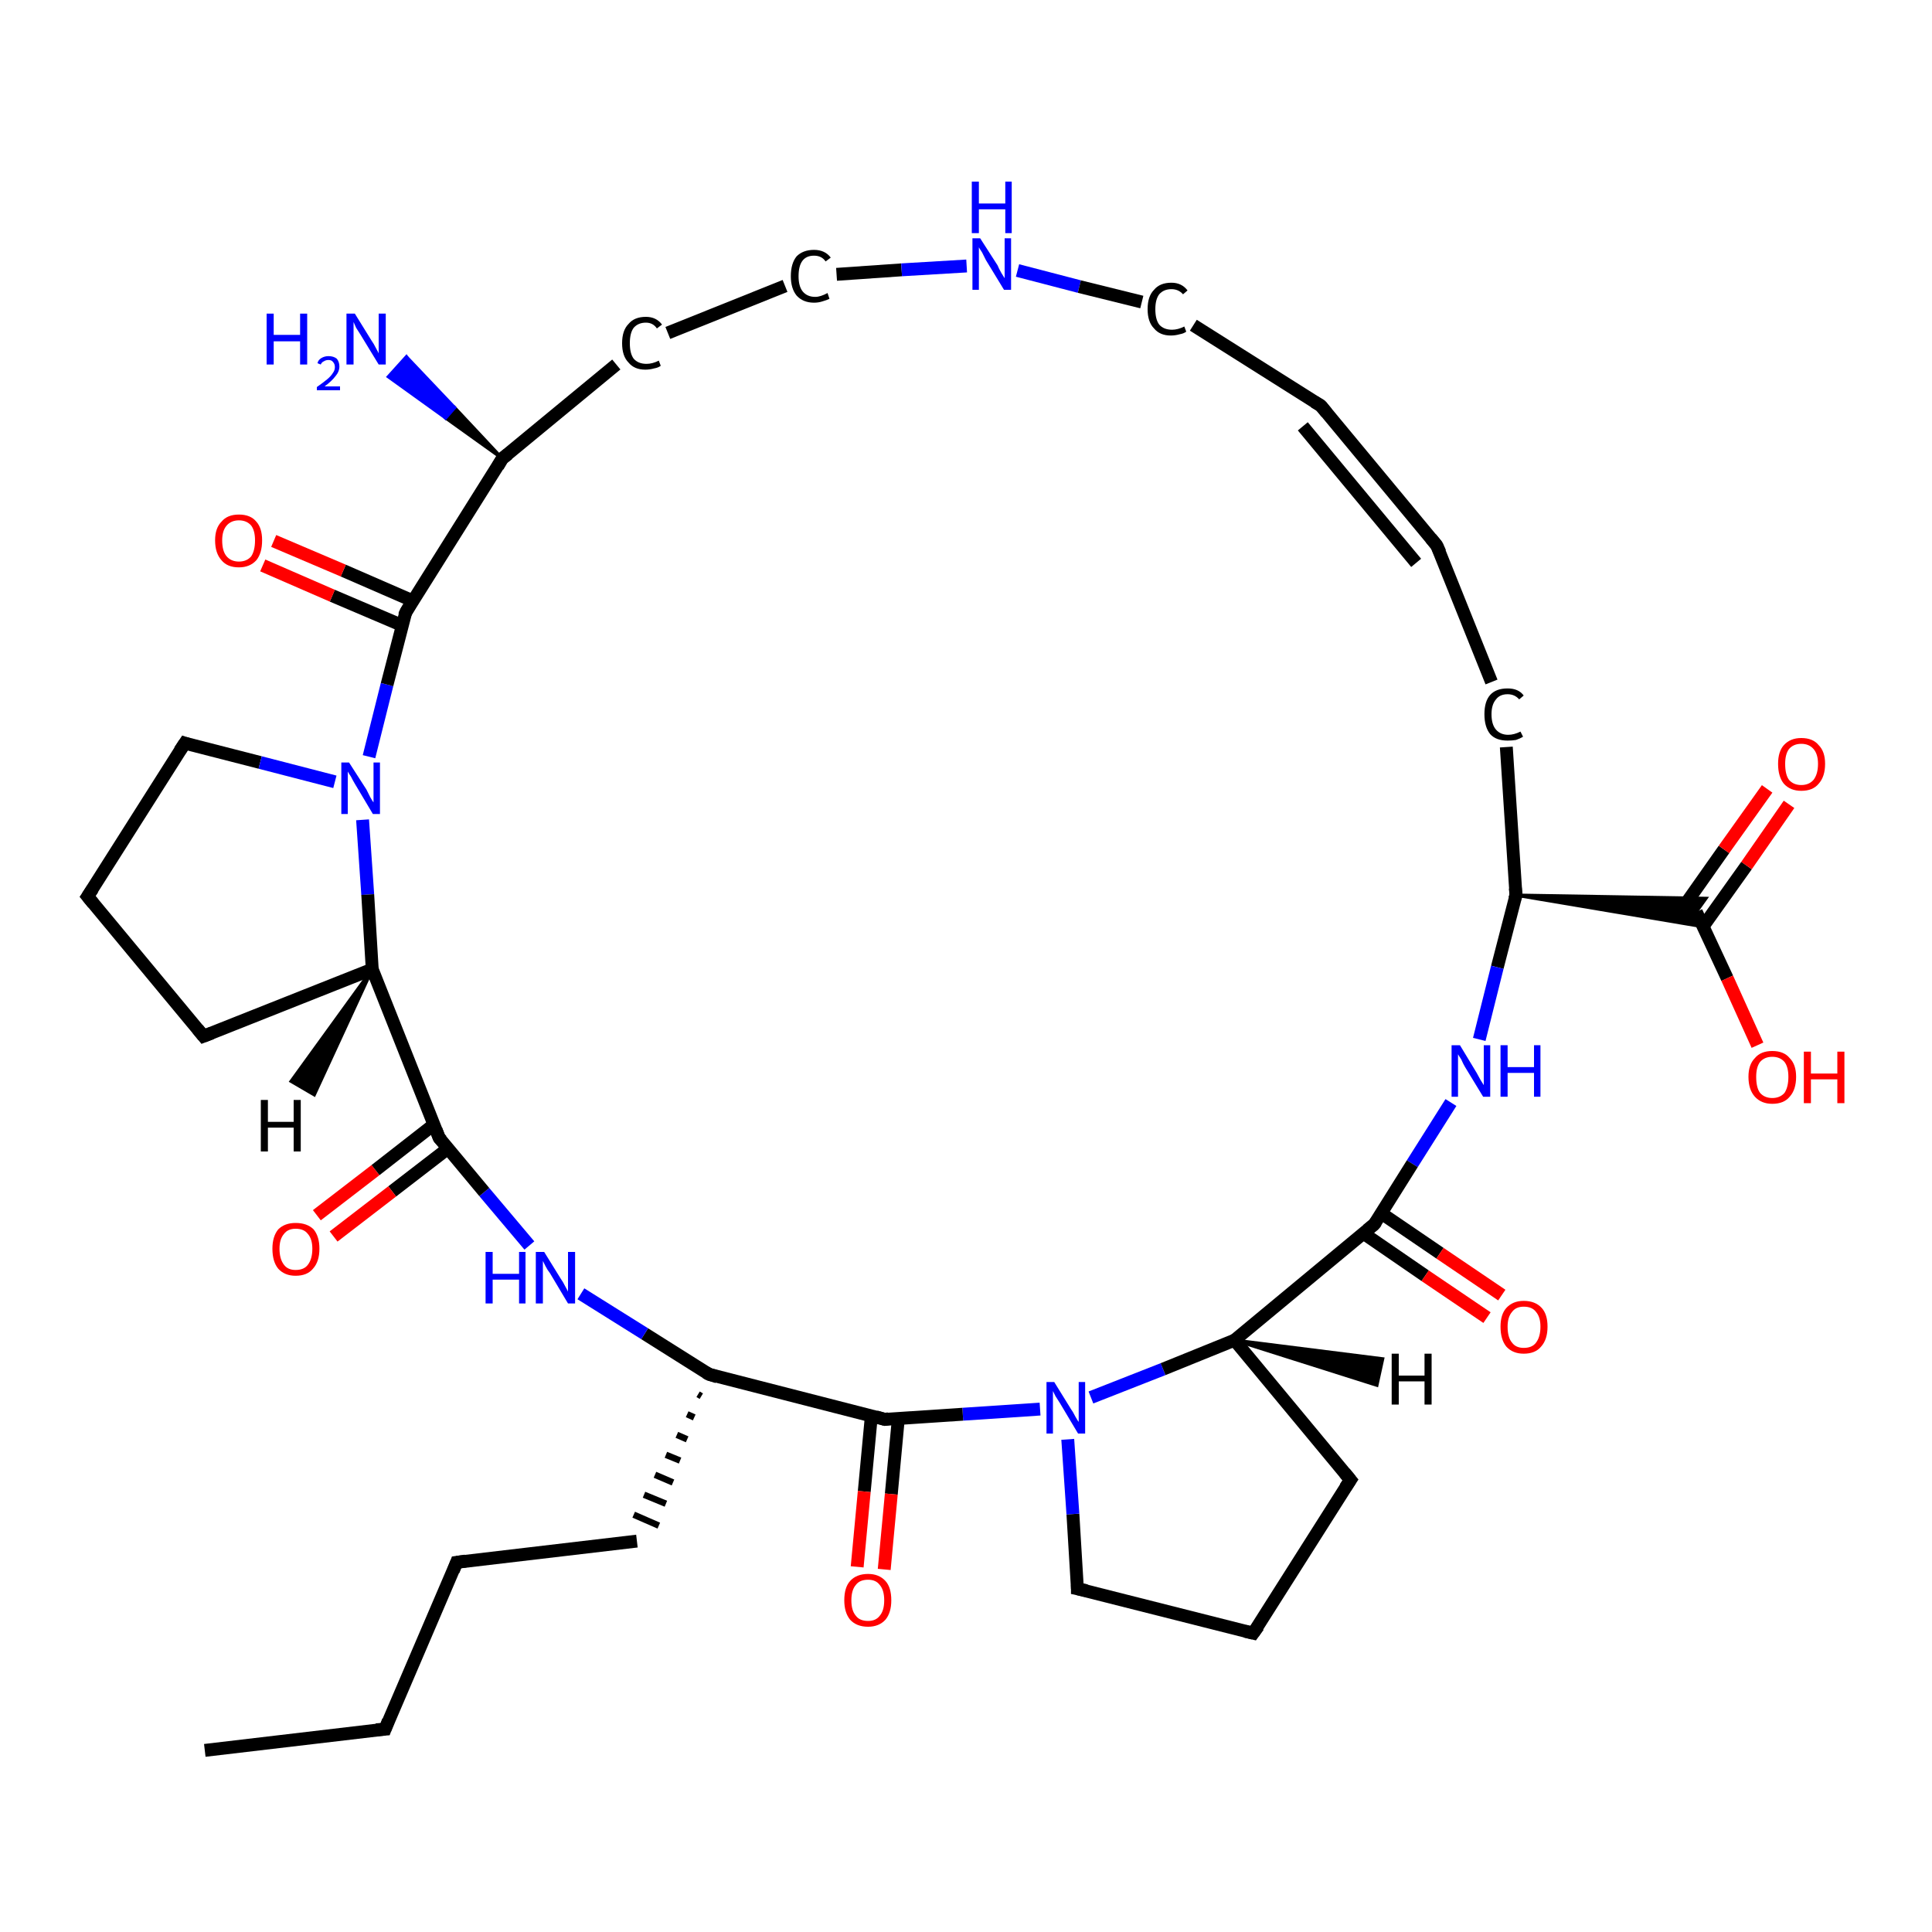 <?xml version='1.0' encoding='iso-8859-1'?>
<svg version='1.1' baseProfile='full'
              xmlns='http://www.w3.org/2000/svg'
                      xmlns:rdkit='http://www.rdkit.org/xml'
                      xmlns:xlink='http://www.w3.org/1999/xlink'
                  xml:space='preserve'
width='300px' height='300px' viewBox='0 0 300 300'>
<!-- END OF HEADER -->
<rect style='opacity:1.0;fill:#FFFFFF;stroke:none' width='300.0' height='300.0' x='0.0' y='0.0'> </rect>
<path class='bond-0 atom-0 atom-1' d='M 31.8,271.8 L 59.8,268.5' style='fill:none;fill-rule:evenodd;stroke:#000000;stroke-width:2.0px;stroke-linecap:butt;stroke-linejoin:miter;stroke-opacity:1' />
<path class='bond-1 atom-1 atom-2' d='M 59.8,268.5 L 70.9,242.6' style='fill:none;fill-rule:evenodd;stroke:#000000;stroke-width:2.0px;stroke-linecap:butt;stroke-linejoin:miter;stroke-opacity:1' />
<path class='bond-2 atom-2 atom-3' d='M 70.9,242.6 L 98.9,239.3' style='fill:none;fill-rule:evenodd;stroke:#000000;stroke-width:2.0px;stroke-linecap:butt;stroke-linejoin:miter;stroke-opacity:1' />
<path class='bond-3 atom-4 atom-3' d='M 108.4,216.5 L 108.9,216.8' style='fill:none;fill-rule:evenodd;stroke:#000000;stroke-width:1.0px;stroke-linecap:butt;stroke-linejoin:miter;stroke-opacity:1' />
<path class='bond-3 atom-4 atom-3' d='M 106.7,219.6 L 107.8,220.1' style='fill:none;fill-rule:evenodd;stroke:#000000;stroke-width:1.0px;stroke-linecap:butt;stroke-linejoin:miter;stroke-opacity:1' />
<path class='bond-3 atom-4 atom-3' d='M 105.1,222.8 L 106.7,223.5' style='fill:none;fill-rule:evenodd;stroke:#000000;stroke-width:1.0px;stroke-linecap:butt;stroke-linejoin:miter;stroke-opacity:1' />
<path class='bond-3 atom-4 atom-3' d='M 103.4,225.9 L 105.6,226.8' style='fill:none;fill-rule:evenodd;stroke:#000000;stroke-width:1.0px;stroke-linecap:butt;stroke-linejoin:miter;stroke-opacity:1' />
<path class='bond-3 atom-4 atom-3' d='M 101.7,229.0 L 104.5,230.2' style='fill:none;fill-rule:evenodd;stroke:#000000;stroke-width:1.0px;stroke-linecap:butt;stroke-linejoin:miter;stroke-opacity:1' />
<path class='bond-3 atom-4 atom-3' d='M 100.0,232.1 L 103.4,233.5' style='fill:none;fill-rule:evenodd;stroke:#000000;stroke-width:1.0px;stroke-linecap:butt;stroke-linejoin:miter;stroke-opacity:1' />
<path class='bond-3 atom-4 atom-3' d='M 98.4,235.2 L 102.3,236.9' style='fill:none;fill-rule:evenodd;stroke:#000000;stroke-width:1.0px;stroke-linecap:butt;stroke-linejoin:miter;stroke-opacity:1' />
<path class='bond-4 atom-4 atom-5' d='M 110.1,213.4 L 100.1,207.1' style='fill:none;fill-rule:evenodd;stroke:#000000;stroke-width:2.0px;stroke-linecap:butt;stroke-linejoin:miter;stroke-opacity:1' />
<path class='bond-4 atom-4 atom-5' d='M 100.1,207.1 L 90.2,200.9' style='fill:none;fill-rule:evenodd;stroke:#0000FF;stroke-width:2.0px;stroke-linecap:butt;stroke-linejoin:miter;stroke-opacity:1' />
<path class='bond-5 atom-5 atom-6' d='M 82.2,193.4 L 75.2,185.1' style='fill:none;fill-rule:evenodd;stroke:#0000FF;stroke-width:2.0px;stroke-linecap:butt;stroke-linejoin:miter;stroke-opacity:1' />
<path class='bond-5 atom-5 atom-6' d='M 75.2,185.1 L 68.2,176.7' style='fill:none;fill-rule:evenodd;stroke:#000000;stroke-width:2.0px;stroke-linecap:butt;stroke-linejoin:miter;stroke-opacity:1' />
<path class='bond-6 atom-6 atom-7' d='M 67.4,174.6 L 58.3,181.7' style='fill:none;fill-rule:evenodd;stroke:#000000;stroke-width:2.0px;stroke-linecap:butt;stroke-linejoin:miter;stroke-opacity:1' />
<path class='bond-6 atom-6 atom-7' d='M 58.3,181.7 L 49.2,188.7' style='fill:none;fill-rule:evenodd;stroke:#FF0000;stroke-width:2.0px;stroke-linecap:butt;stroke-linejoin:miter;stroke-opacity:1' />
<path class='bond-6 atom-6 atom-7' d='M 69.6,178.3 L 60.9,185.0' style='fill:none;fill-rule:evenodd;stroke:#000000;stroke-width:2.0px;stroke-linecap:butt;stroke-linejoin:miter;stroke-opacity:1' />
<path class='bond-6 atom-6 atom-7' d='M 60.9,185.0 L 51.8,192.0' style='fill:none;fill-rule:evenodd;stroke:#FF0000;stroke-width:2.0px;stroke-linecap:butt;stroke-linejoin:miter;stroke-opacity:1' />
<path class='bond-7 atom-6 atom-8' d='M 68.2,176.7 L 57.8,150.5' style='fill:none;fill-rule:evenodd;stroke:#000000;stroke-width:2.0px;stroke-linecap:butt;stroke-linejoin:miter;stroke-opacity:1' />
<path class='bond-8 atom-8 atom-9' d='M 57.8,150.5 L 31.6,160.9' style='fill:none;fill-rule:evenodd;stroke:#000000;stroke-width:2.0px;stroke-linecap:butt;stroke-linejoin:miter;stroke-opacity:1' />
<path class='bond-9 atom-9 atom-10' d='M 31.6,160.9 L 13.6,139.2' style='fill:none;fill-rule:evenodd;stroke:#000000;stroke-width:2.0px;stroke-linecap:butt;stroke-linejoin:miter;stroke-opacity:1' />
<path class='bond-10 atom-10 atom-11' d='M 13.6,139.2 L 28.7,115.4' style='fill:none;fill-rule:evenodd;stroke:#000000;stroke-width:2.0px;stroke-linecap:butt;stroke-linejoin:miter;stroke-opacity:1' />
<path class='bond-11 atom-11 atom-12' d='M 28.7,115.4 L 40.4,118.4' style='fill:none;fill-rule:evenodd;stroke:#000000;stroke-width:2.0px;stroke-linecap:butt;stroke-linejoin:miter;stroke-opacity:1' />
<path class='bond-11 atom-11 atom-12' d='M 40.4,118.4 L 52.0,121.4' style='fill:none;fill-rule:evenodd;stroke:#0000FF;stroke-width:2.0px;stroke-linecap:butt;stroke-linejoin:miter;stroke-opacity:1' />
<path class='bond-12 atom-12 atom-13' d='M 57.3,117.5 L 60.1,106.3' style='fill:none;fill-rule:evenodd;stroke:#0000FF;stroke-width:2.0px;stroke-linecap:butt;stroke-linejoin:miter;stroke-opacity:1' />
<path class='bond-12 atom-12 atom-13' d='M 60.1,106.3 L 63.0,95.1' style='fill:none;fill-rule:evenodd;stroke:#000000;stroke-width:2.0px;stroke-linecap:butt;stroke-linejoin:miter;stroke-opacity:1' />
<path class='bond-13 atom-13 atom-14' d='M 64.1,93.3 L 53.3,88.6' style='fill:none;fill-rule:evenodd;stroke:#000000;stroke-width:2.0px;stroke-linecap:butt;stroke-linejoin:miter;stroke-opacity:1' />
<path class='bond-13 atom-13 atom-14' d='M 53.3,88.6 L 42.5,84.0' style='fill:none;fill-rule:evenodd;stroke:#FF0000;stroke-width:2.0px;stroke-linecap:butt;stroke-linejoin:miter;stroke-opacity:1' />
<path class='bond-13 atom-13 atom-14' d='M 62.4,97.1 L 51.6,92.5' style='fill:none;fill-rule:evenodd;stroke:#000000;stroke-width:2.0px;stroke-linecap:butt;stroke-linejoin:miter;stroke-opacity:1' />
<path class='bond-13 atom-13 atom-14' d='M 51.6,92.5 L 40.8,87.8' style='fill:none;fill-rule:evenodd;stroke:#FF0000;stroke-width:2.0px;stroke-linecap:butt;stroke-linejoin:miter;stroke-opacity:1' />
<path class='bond-14 atom-13 atom-15' d='M 63.0,95.1 L 78.0,71.2' style='fill:none;fill-rule:evenodd;stroke:#000000;stroke-width:2.0px;stroke-linecap:butt;stroke-linejoin:miter;stroke-opacity:1' />
<path class='bond-15 atom-15 atom-16' d='M 78.0,71.2 L 69.2,64.9 L 70.6,63.3 Z' style='fill:#000000;fill-rule:evenodd;fill-opacity:1;stroke:#000000;stroke-width:0.5px;stroke-linecap:butt;stroke-linejoin:miter;stroke-opacity:1;' />
<path class='bond-15 atom-15 atom-16' d='M 69.2,64.9 L 63.1,55.4 L 60.3,58.5 Z' style='fill:#0000FF;fill-rule:evenodd;fill-opacity:1;stroke:#0000FF;stroke-width:0.5px;stroke-linecap:butt;stroke-linejoin:miter;stroke-opacity:1;' />
<path class='bond-15 atom-15 atom-16' d='M 69.2,64.9 L 70.6,63.3 L 63.1,55.4 Z' style='fill:#0000FF;fill-rule:evenodd;fill-opacity:1;stroke:#0000FF;stroke-width:0.5px;stroke-linecap:butt;stroke-linejoin:miter;stroke-opacity:1;' />
<path class='bond-16 atom-15 atom-17' d='M 78.0,71.2 L 95.7,56.6' style='fill:none;fill-rule:evenodd;stroke:#000000;stroke-width:2.0px;stroke-linecap:butt;stroke-linejoin:miter;stroke-opacity:1' />
<path class='bond-17 atom-17 atom-18' d='M 103.7,51.7 L 121.9,44.4' style='fill:none;fill-rule:evenodd;stroke:#000000;stroke-width:2.0px;stroke-linecap:butt;stroke-linejoin:miter;stroke-opacity:1' />
<path class='bond-18 atom-18 atom-19' d='M 129.9,42.6 L 140.0,41.9' style='fill:none;fill-rule:evenodd;stroke:#000000;stroke-width:2.0px;stroke-linecap:butt;stroke-linejoin:miter;stroke-opacity:1' />
<path class='bond-18 atom-18 atom-19' d='M 140.0,41.9 L 150.1,41.3' style='fill:none;fill-rule:evenodd;stroke:#0000FF;stroke-width:2.0px;stroke-linecap:butt;stroke-linejoin:miter;stroke-opacity:1' />
<path class='bond-19 atom-19 atom-20' d='M 158.0,42.0 L 167.6,44.5' style='fill:none;fill-rule:evenodd;stroke:#0000FF;stroke-width:2.0px;stroke-linecap:butt;stroke-linejoin:miter;stroke-opacity:1' />
<path class='bond-19 atom-19 atom-20' d='M 167.6,44.5 L 177.3,46.9' style='fill:none;fill-rule:evenodd;stroke:#000000;stroke-width:2.0px;stroke-linecap:butt;stroke-linejoin:miter;stroke-opacity:1' />
<path class='bond-20 atom-20 atom-21' d='M 185.3,50.5 L 205.1,63.0' style='fill:none;fill-rule:evenodd;stroke:#000000;stroke-width:2.0px;stroke-linecap:butt;stroke-linejoin:miter;stroke-opacity:1' />
<path class='bond-21 atom-21 atom-22' d='M 205.1,63.0 L 223.1,84.7' style='fill:none;fill-rule:evenodd;stroke:#000000;stroke-width:2.0px;stroke-linecap:butt;stroke-linejoin:miter;stroke-opacity:1' />
<path class='bond-21 atom-21 atom-22' d='M 202.3,66.2 L 219.9,87.4' style='fill:none;fill-rule:evenodd;stroke:#000000;stroke-width:2.0px;stroke-linecap:butt;stroke-linejoin:miter;stroke-opacity:1' />
<path class='bond-22 atom-22 atom-23' d='M 223.1,84.7 L 231.6,105.9' style='fill:none;fill-rule:evenodd;stroke:#000000;stroke-width:2.0px;stroke-linecap:butt;stroke-linejoin:miter;stroke-opacity:1' />
<path class='bond-23 atom-23 atom-24' d='M 233.9,116.0 L 235.4,139.0' style='fill:none;fill-rule:evenodd;stroke:#000000;stroke-width:2.0px;stroke-linecap:butt;stroke-linejoin:miter;stroke-opacity:1' />
<path class='bond-24 atom-24 atom-25' d='M 235.4,139.0 L 232.5,150.2' style='fill:none;fill-rule:evenodd;stroke:#000000;stroke-width:2.0px;stroke-linecap:butt;stroke-linejoin:miter;stroke-opacity:1' />
<path class='bond-24 atom-24 atom-25' d='M 232.5,150.2 L 229.7,161.4' style='fill:none;fill-rule:evenodd;stroke:#0000FF;stroke-width:2.0px;stroke-linecap:butt;stroke-linejoin:miter;stroke-opacity:1' />
<path class='bond-25 atom-25 atom-26' d='M 225.3,171.2 L 219.3,180.7' style='fill:none;fill-rule:evenodd;stroke:#0000FF;stroke-width:2.0px;stroke-linecap:butt;stroke-linejoin:miter;stroke-opacity:1' />
<path class='bond-25 atom-25 atom-26' d='M 219.3,180.7 L 213.4,190.1' style='fill:none;fill-rule:evenodd;stroke:#000000;stroke-width:2.0px;stroke-linecap:butt;stroke-linejoin:miter;stroke-opacity:1' />
<path class='bond-26 atom-26 atom-27' d='M 211.7,191.5 L 221.3,198.1' style='fill:none;fill-rule:evenodd;stroke:#000000;stroke-width:2.0px;stroke-linecap:butt;stroke-linejoin:miter;stroke-opacity:1' />
<path class='bond-26 atom-26 atom-27' d='M 221.3,198.1 L 230.9,204.6' style='fill:none;fill-rule:evenodd;stroke:#FF0000;stroke-width:2.0px;stroke-linecap:butt;stroke-linejoin:miter;stroke-opacity:1' />
<path class='bond-26 atom-26 atom-27' d='M 214.5,188.4 L 223.6,194.6' style='fill:none;fill-rule:evenodd;stroke:#000000;stroke-width:2.0px;stroke-linecap:butt;stroke-linejoin:miter;stroke-opacity:1' />
<path class='bond-26 atom-26 atom-27' d='M 223.6,194.6 L 233.2,201.1' style='fill:none;fill-rule:evenodd;stroke:#FF0000;stroke-width:2.0px;stroke-linecap:butt;stroke-linejoin:miter;stroke-opacity:1' />
<path class='bond-27 atom-26 atom-28' d='M 213.4,190.1 L 191.7,208.1' style='fill:none;fill-rule:evenodd;stroke:#000000;stroke-width:2.0px;stroke-linecap:butt;stroke-linejoin:miter;stroke-opacity:1' />
<path class='bond-28 atom-28 atom-29' d='M 191.7,208.1 L 209.7,229.8' style='fill:none;fill-rule:evenodd;stroke:#000000;stroke-width:2.0px;stroke-linecap:butt;stroke-linejoin:miter;stroke-opacity:1' />
<path class='bond-29 atom-29 atom-30' d='M 209.7,229.8 L 194.6,253.6' style='fill:none;fill-rule:evenodd;stroke:#000000;stroke-width:2.0px;stroke-linecap:butt;stroke-linejoin:miter;stroke-opacity:1' />
<path class='bond-30 atom-30 atom-31' d='M 194.6,253.6 L 167.3,246.7' style='fill:none;fill-rule:evenodd;stroke:#000000;stroke-width:2.0px;stroke-linecap:butt;stroke-linejoin:miter;stroke-opacity:1' />
<path class='bond-31 atom-31 atom-32' d='M 167.3,246.7 L 166.6,235.1' style='fill:none;fill-rule:evenodd;stroke:#000000;stroke-width:2.0px;stroke-linecap:butt;stroke-linejoin:miter;stroke-opacity:1' />
<path class='bond-31 atom-31 atom-32' d='M 166.6,235.1 L 165.8,223.5' style='fill:none;fill-rule:evenodd;stroke:#0000FF;stroke-width:2.0px;stroke-linecap:butt;stroke-linejoin:miter;stroke-opacity:1' />
<path class='bond-32 atom-32 atom-33' d='M 161.5,218.8 L 149.5,219.6' style='fill:none;fill-rule:evenodd;stroke:#0000FF;stroke-width:2.0px;stroke-linecap:butt;stroke-linejoin:miter;stroke-opacity:1' />
<path class='bond-32 atom-32 atom-33' d='M 149.5,219.6 L 137.4,220.4' style='fill:none;fill-rule:evenodd;stroke:#000000;stroke-width:2.0px;stroke-linecap:butt;stroke-linejoin:miter;stroke-opacity:1' />
<path class='bond-33 atom-33 atom-34' d='M 135.3,219.9 L 134.2,231.6' style='fill:none;fill-rule:evenodd;stroke:#000000;stroke-width:2.0px;stroke-linecap:butt;stroke-linejoin:miter;stroke-opacity:1' />
<path class='bond-33 atom-33 atom-34' d='M 134.2,231.6 L 133.1,243.3' style='fill:none;fill-rule:evenodd;stroke:#FF0000;stroke-width:2.0px;stroke-linecap:butt;stroke-linejoin:miter;stroke-opacity:1' />
<path class='bond-33 atom-33 atom-34' d='M 139.5,220.2 L 138.4,232.0' style='fill:none;fill-rule:evenodd;stroke:#000000;stroke-width:2.0px;stroke-linecap:butt;stroke-linejoin:miter;stroke-opacity:1' />
<path class='bond-33 atom-33 atom-34' d='M 138.4,232.0 L 137.3,243.7' style='fill:none;fill-rule:evenodd;stroke:#FF0000;stroke-width:2.0px;stroke-linecap:butt;stroke-linejoin:miter;stroke-opacity:1' />
<path class='bond-34 atom-24 atom-35' d='M 235.4,139.0 L 264.9,139.5 L 263.4,141.6 Z' style='fill:#000000;fill-rule:evenodd;fill-opacity:1;stroke:#000000;stroke-width:0.5px;stroke-linecap:butt;stroke-linejoin:miter;stroke-opacity:1;' />
<path class='bond-34 atom-24 atom-35' d='M 235.4,139.0 L 263.4,141.6 L 264.5,143.9 Z' style='fill:#000000;fill-rule:evenodd;fill-opacity:1;stroke:#000000;stroke-width:0.5px;stroke-linecap:butt;stroke-linejoin:miter;stroke-opacity:1;' />
<path class='bond-35 atom-35 atom-36' d='M 263.4,141.6 L 268.2,151.9' style='fill:none;fill-rule:evenodd;stroke:#000000;stroke-width:2.0px;stroke-linecap:butt;stroke-linejoin:miter;stroke-opacity:1' />
<path class='bond-35 atom-35 atom-36' d='M 268.2,151.9 L 272.9,162.3' style='fill:none;fill-rule:evenodd;stroke:#FF0000;stroke-width:2.0px;stroke-linecap:butt;stroke-linejoin:miter;stroke-opacity:1' />
<path class='bond-36 atom-35 atom-37' d='M 264.5,143.8 L 271.2,134.4' style='fill:none;fill-rule:evenodd;stroke:#000000;stroke-width:2.0px;stroke-linecap:butt;stroke-linejoin:miter;stroke-opacity:1' />
<path class='bond-36 atom-35 atom-37' d='M 271.2,134.4 L 277.8,124.9' style='fill:none;fill-rule:evenodd;stroke:#FF0000;stroke-width:2.0px;stroke-linecap:butt;stroke-linejoin:miter;stroke-opacity:1' />
<path class='bond-36 atom-35 atom-37' d='M 261.0,141.4 L 267.7,131.9' style='fill:none;fill-rule:evenodd;stroke:#000000;stroke-width:2.0px;stroke-linecap:butt;stroke-linejoin:miter;stroke-opacity:1' />
<path class='bond-36 atom-35 atom-37' d='M 267.7,131.9 L 274.4,122.5' style='fill:none;fill-rule:evenodd;stroke:#FF0000;stroke-width:2.0px;stroke-linecap:butt;stroke-linejoin:miter;stroke-opacity:1' />
<path class='bond-37 atom-33 atom-4' d='M 137.4,220.4 L 110.1,213.4' style='fill:none;fill-rule:evenodd;stroke:#000000;stroke-width:2.0px;stroke-linecap:butt;stroke-linejoin:miter;stroke-opacity:1' />
<path class='bond-38 atom-12 atom-8' d='M 56.3,127.3 L 57.1,138.9' style='fill:none;fill-rule:evenodd;stroke:#0000FF;stroke-width:2.0px;stroke-linecap:butt;stroke-linejoin:miter;stroke-opacity:1' />
<path class='bond-38 atom-12 atom-8' d='M 57.1,138.9 L 57.8,150.5' style='fill:none;fill-rule:evenodd;stroke:#000000;stroke-width:2.0px;stroke-linecap:butt;stroke-linejoin:miter;stroke-opacity:1' />
<path class='bond-39 atom-32 atom-28' d='M 169.4,217.0 L 180.6,212.6' style='fill:none;fill-rule:evenodd;stroke:#0000FF;stroke-width:2.0px;stroke-linecap:butt;stroke-linejoin:miter;stroke-opacity:1' />
<path class='bond-39 atom-32 atom-28' d='M 180.6,212.6 L 191.7,208.1' style='fill:none;fill-rule:evenodd;stroke:#000000;stroke-width:2.0px;stroke-linecap:butt;stroke-linejoin:miter;stroke-opacity:1' />
<path class='bond-40 atom-8 atom-38' d='M 57.8,150.5 L 48.8,170.0 L 45.2,167.9 Z' style='fill:#000000;fill-rule:evenodd;fill-opacity:1;stroke:#000000;stroke-width:0.5px;stroke-linecap:butt;stroke-linejoin:miter;stroke-opacity:1;' />
<path class='bond-41 atom-28 atom-39' d='M 191.7,208.1 L 214.7,211.0 L 213.8,215.1 Z' style='fill:#000000;fill-rule:evenodd;fill-opacity:1;stroke:#000000;stroke-width:0.5px;stroke-linecap:butt;stroke-linejoin:miter;stroke-opacity:1;' />
<path d='M 58.4,268.6 L 59.8,268.5 L 60.3,267.2' style='fill:none;stroke:#000000;stroke-width:2.0px;stroke-linecap:butt;stroke-linejoin:miter;stroke-opacity:1;' />
<path d='M 70.4,243.9 L 70.9,242.6 L 72.3,242.4' style='fill:none;stroke:#000000;stroke-width:2.0px;stroke-linecap:butt;stroke-linejoin:miter;stroke-opacity:1;' />
<path d='M 109.6,213.1 L 110.1,213.4 L 111.4,213.8' style='fill:none;stroke:#000000;stroke-width:2.0px;stroke-linecap:butt;stroke-linejoin:miter;stroke-opacity:1;' />
<path d='M 68.6,177.1 L 68.2,176.7 L 67.7,175.4' style='fill:none;stroke:#000000;stroke-width:2.0px;stroke-linecap:butt;stroke-linejoin:miter;stroke-opacity:1;' />
<path d='M 32.9,160.4 L 31.6,160.9 L 30.7,159.8' style='fill:none;stroke:#000000;stroke-width:2.0px;stroke-linecap:butt;stroke-linejoin:miter;stroke-opacity:1;' />
<path d='M 14.5,140.3 L 13.6,139.2 L 14.4,138.0' style='fill:none;stroke:#000000;stroke-width:2.0px;stroke-linecap:butt;stroke-linejoin:miter;stroke-opacity:1;' />
<path d='M 27.9,116.6 L 28.7,115.4 L 29.3,115.6' style='fill:none;stroke:#000000;stroke-width:2.0px;stroke-linecap:butt;stroke-linejoin:miter;stroke-opacity:1;' />
<path d='M 62.8,95.6 L 63.0,95.1 L 63.7,93.9' style='fill:none;stroke:#000000;stroke-width:2.0px;stroke-linecap:butt;stroke-linejoin:miter;stroke-opacity:1;' />
<path d='M 77.3,72.4 L 78.0,71.2 L 78.9,70.5' style='fill:none;stroke:#000000;stroke-width:2.0px;stroke-linecap:butt;stroke-linejoin:miter;stroke-opacity:1;' />
<path d='M 204.1,62.4 L 205.1,63.0 L 206.0,64.1' style='fill:none;stroke:#000000;stroke-width:2.0px;stroke-linecap:butt;stroke-linejoin:miter;stroke-opacity:1;' />
<path d='M 222.2,83.6 L 223.1,84.7 L 223.6,85.8' style='fill:none;stroke:#000000;stroke-width:2.0px;stroke-linecap:butt;stroke-linejoin:miter;stroke-opacity:1;' />
<path d='M 235.3,137.9 L 235.4,139.0 L 235.2,139.6' style='fill:none;stroke:#000000;stroke-width:2.0px;stroke-linecap:butt;stroke-linejoin:miter;stroke-opacity:1;' />
<path d='M 213.7,189.7 L 213.4,190.1 L 212.3,191.0' style='fill:none;stroke:#000000;stroke-width:2.0px;stroke-linecap:butt;stroke-linejoin:miter;stroke-opacity:1;' />
<path d='M 208.8,228.7 L 209.7,229.8 L 208.9,231.0' style='fill:none;stroke:#000000;stroke-width:2.0px;stroke-linecap:butt;stroke-linejoin:miter;stroke-opacity:1;' />
<path d='M 195.4,252.5 L 194.6,253.6 L 193.3,253.3' style='fill:none;stroke:#000000;stroke-width:2.0px;stroke-linecap:butt;stroke-linejoin:miter;stroke-opacity:1;' />
<path d='M 168.7,247.0 L 167.3,246.7 L 167.3,246.1' style='fill:none;stroke:#000000;stroke-width:2.0px;stroke-linecap:butt;stroke-linejoin:miter;stroke-opacity:1;' />
<path d='M 138.0,220.3 L 137.4,220.4 L 136.0,220.0' style='fill:none;stroke:#000000;stroke-width:2.0px;stroke-linecap:butt;stroke-linejoin:miter;stroke-opacity:1;' />
<path class='atom-5' d='M 75.4 194.4
L 76.5 194.4
L 76.5 197.8
L 80.6 197.8
L 80.6 194.4
L 81.6 194.4
L 81.6 202.4
L 80.6 202.4
L 80.6 198.7
L 76.5 198.7
L 76.5 202.4
L 75.4 202.4
L 75.4 194.4
' fill='#0000FF'/>
<path class='atom-5' d='M 84.5 194.4
L 87.1 198.6
Q 87.4 199.0, 87.8 199.8
Q 88.2 200.5, 88.2 200.6
L 88.2 194.4
L 89.3 194.4
L 89.3 202.4
L 88.2 202.4
L 85.4 197.7
Q 85.0 197.2, 84.7 196.6
Q 84.4 196.0, 84.3 195.8
L 84.3 202.4
L 83.2 202.4
L 83.2 194.4
L 84.5 194.4
' fill='#0000FF'/>
<path class='atom-7' d='M 42.3 193.9
Q 42.3 192.0, 43.2 190.9
Q 44.2 189.9, 45.9 189.9
Q 47.7 189.9, 48.7 190.9
Q 49.6 192.0, 49.6 193.9
Q 49.6 195.9, 48.6 197.0
Q 47.7 198.1, 45.9 198.1
Q 44.2 198.1, 43.2 197.0
Q 42.3 195.9, 42.3 193.9
M 45.9 197.2
Q 47.2 197.2, 47.8 196.4
Q 48.5 195.5, 48.5 193.9
Q 48.5 192.4, 47.8 191.6
Q 47.2 190.8, 45.9 190.8
Q 44.7 190.8, 44.1 191.6
Q 43.4 192.4, 43.4 193.9
Q 43.4 195.5, 44.1 196.4
Q 44.7 197.2, 45.9 197.2
' fill='#FF0000'/>
<path class='atom-12' d='M 54.2 118.4
L 56.9 122.6
Q 57.1 123.0, 57.5 123.8
Q 57.9 124.5, 58.0 124.6
L 58.0 118.4
L 59.0 118.4
L 59.0 126.4
L 57.9 126.4
L 55.1 121.7
Q 54.8 121.2, 54.5 120.6
Q 54.1 120.0, 54.0 119.8
L 54.0 126.4
L 53.0 126.4
L 53.0 118.4
L 54.2 118.4
' fill='#0000FF'/>
<path class='atom-14' d='M 33.4 83.9
Q 33.4 82.0, 34.4 81.0
Q 35.3 79.9, 37.1 79.9
Q 38.9 79.9, 39.8 81.0
Q 40.7 82.0, 40.7 83.9
Q 40.7 85.9, 39.8 87.0
Q 38.8 88.1, 37.1 88.1
Q 35.3 88.1, 34.4 87.0
Q 33.4 85.9, 33.4 83.9
M 37.1 87.2
Q 38.3 87.2, 39.0 86.4
Q 39.6 85.5, 39.6 83.9
Q 39.6 82.4, 39.0 81.6
Q 38.3 80.8, 37.1 80.8
Q 35.9 80.8, 35.2 81.6
Q 34.5 82.4, 34.5 83.9
Q 34.5 85.6, 35.2 86.4
Q 35.9 87.2, 37.1 87.2
' fill='#FF0000'/>
<path class='atom-16' d='M 41.4 48.7
L 42.5 48.7
L 42.5 52.0
L 46.6 52.0
L 46.6 48.7
L 47.7 48.7
L 47.7 56.6
L 46.6 56.6
L 46.6 53.0
L 42.5 53.0
L 42.5 56.6
L 41.4 56.6
L 41.4 48.7
' fill='#0000FF'/>
<path class='atom-16' d='M 49.3 56.4
Q 49.4 55.9, 49.9 55.6
Q 50.4 55.3, 51.0 55.3
Q 51.8 55.3, 52.3 55.7
Q 52.7 56.2, 52.7 56.9
Q 52.7 57.7, 52.1 58.4
Q 51.5 59.2, 50.4 60.0
L 52.8 60.0
L 52.8 60.6
L 49.2 60.6
L 49.2 60.1
Q 50.2 59.4, 50.8 58.9
Q 51.4 58.4, 51.7 57.9
Q 52.0 57.5, 52.0 57.0
Q 52.0 56.5, 51.7 56.2
Q 51.5 55.9, 51.0 55.9
Q 50.6 55.9, 50.3 56.1
Q 50.0 56.2, 49.8 56.6
L 49.3 56.4
' fill='#0000FF'/>
<path class='atom-16' d='M 55.1 48.7
L 57.7 52.9
Q 58.0 53.3, 58.4 54.1
Q 58.8 54.8, 58.8 54.9
L 58.8 48.7
L 59.9 48.7
L 59.9 56.6
L 58.8 56.6
L 56.0 52.0
Q 55.7 51.5, 55.3 50.9
Q 55.0 50.2, 54.9 50.0
L 54.9 56.6
L 53.8 56.6
L 53.8 48.7
L 55.1 48.7
' fill='#0000FF'/>
<path class='atom-17' d='M 96.6 53.3
Q 96.6 51.3, 97.6 50.3
Q 98.5 49.2, 100.3 49.2
Q 101.9 49.2, 102.8 50.4
L 102.0 51.0
Q 101.4 50.1, 100.3 50.1
Q 99.1 50.1, 98.4 50.9
Q 97.8 51.7, 97.8 53.3
Q 97.8 54.9, 98.4 55.7
Q 99.1 56.5, 100.4 56.5
Q 101.3 56.5, 102.3 56.0
L 102.6 56.8
Q 102.2 57.1, 101.6 57.2
Q 100.9 57.4, 100.2 57.4
Q 98.5 57.4, 97.6 56.3
Q 96.6 55.3, 96.6 53.3
' fill='#000000'/>
<path class='atom-18' d='M 122.8 42.9
Q 122.8 40.9, 123.7 39.8
Q 124.7 38.8, 126.4 38.8
Q 128.1 38.8, 129.0 40.0
L 128.2 40.6
Q 127.6 39.7, 126.4 39.7
Q 125.2 39.7, 124.6 40.5
Q 124.0 41.3, 124.0 42.9
Q 124.0 44.4, 124.6 45.2
Q 125.3 46.1, 126.6 46.1
Q 127.4 46.1, 128.5 45.5
L 128.8 46.4
Q 128.4 46.6, 127.7 46.8
Q 127.1 47.0, 126.4 47.0
Q 124.7 47.0, 123.7 45.9
Q 122.8 44.8, 122.8 42.9
' fill='#000000'/>
<path class='atom-19' d='M 152.2 37.0
L 154.9 41.2
Q 155.1 41.7, 155.5 42.4
Q 156.0 43.2, 156.0 43.2
L 156.0 37.0
L 157.0 37.0
L 157.0 45.0
L 155.9 45.0
L 153.1 40.4
Q 152.8 39.8, 152.5 39.2
Q 152.1 38.6, 152.0 38.4
L 152.0 45.0
L 151.0 45.0
L 151.0 37.0
L 152.2 37.0
' fill='#0000FF'/>
<path class='atom-19' d='M 150.9 28.2
L 152.0 28.2
L 152.0 31.6
L 156.1 31.6
L 156.1 28.2
L 157.1 28.2
L 157.1 36.2
L 156.1 36.2
L 156.1 32.5
L 152.0 32.5
L 152.0 36.2
L 150.9 36.2
L 150.9 28.2
' fill='#0000FF'/>
<path class='atom-20' d='M 178.2 48.0
Q 178.2 46.0, 179.2 45.0
Q 180.1 43.9, 181.9 43.9
Q 183.5 43.9, 184.4 45.1
L 183.7 45.7
Q 183.0 44.9, 181.9 44.9
Q 180.7 44.9, 180.0 45.7
Q 179.4 46.5, 179.4 48.0
Q 179.4 49.6, 180.0 50.4
Q 180.7 51.2, 182.0 51.2
Q 182.9 51.2, 183.9 50.7
L 184.2 51.5
Q 183.8 51.8, 183.2 51.9
Q 182.5 52.1, 181.8 52.1
Q 180.1 52.1, 179.2 51.0
Q 178.2 50.0, 178.2 48.0
' fill='#000000'/>
<path class='atom-23' d='M 230.5 110.9
Q 230.5 108.9, 231.4 107.9
Q 232.3 106.9, 234.1 106.9
Q 235.8 106.9, 236.6 108.0
L 235.9 108.6
Q 235.2 107.8, 234.1 107.8
Q 232.9 107.8, 232.3 108.6
Q 231.6 109.4, 231.6 110.9
Q 231.6 112.5, 232.3 113.3
Q 233.0 114.1, 234.2 114.1
Q 235.1 114.1, 236.1 113.6
L 236.5 114.4
Q 236.0 114.7, 235.4 114.9
Q 234.8 115.0, 234.1 115.0
Q 232.3 115.0, 231.4 114.0
Q 230.5 112.9, 230.5 110.9
' fill='#000000'/>
<path class='atom-25' d='M 226.7 162.3
L 229.3 166.6
Q 229.5 167.0, 229.9 167.7
Q 230.4 168.5, 230.4 168.5
L 230.4 162.3
L 231.4 162.3
L 231.4 170.3
L 230.3 170.3
L 227.5 165.7
Q 227.2 165.2, 226.9 164.5
Q 226.5 163.9, 226.4 163.7
L 226.4 170.3
L 225.4 170.3
L 225.4 162.3
L 226.7 162.3
' fill='#0000FF'/>
<path class='atom-25' d='M 233.0 162.3
L 234.1 162.3
L 234.1 165.7
L 238.2 165.7
L 238.2 162.3
L 239.2 162.3
L 239.2 170.3
L 238.2 170.3
L 238.2 166.6
L 234.1 166.6
L 234.1 170.3
L 233.0 170.3
L 233.0 162.3
' fill='#0000FF'/>
<path class='atom-27' d='M 233.0 206.0
Q 233.0 204.1, 233.9 203.1
Q 234.9 202.0, 236.6 202.0
Q 238.4 202.0, 239.4 203.1
Q 240.3 204.1, 240.3 206.0
Q 240.3 208.0, 239.3 209.1
Q 238.4 210.2, 236.6 210.2
Q 234.9 210.2, 233.9 209.1
Q 233.0 208.0, 233.0 206.0
M 236.6 209.3
Q 237.9 209.3, 238.5 208.5
Q 239.2 207.6, 239.2 206.0
Q 239.2 204.5, 238.5 203.7
Q 237.9 202.9, 236.6 202.9
Q 235.4 202.9, 234.8 203.7
Q 234.1 204.5, 234.1 206.0
Q 234.1 207.7, 234.8 208.5
Q 235.4 209.3, 236.6 209.3
' fill='#FF0000'/>
<path class='atom-32' d='M 163.7 214.6
L 166.3 218.8
Q 166.6 219.2, 167.0 220.0
Q 167.4 220.7, 167.5 220.8
L 167.5 214.6
L 168.5 214.6
L 168.5 222.6
L 167.4 222.6
L 164.6 217.9
Q 164.3 217.4, 163.9 216.8
Q 163.6 216.2, 163.5 216.0
L 163.5 222.6
L 162.5 222.6
L 162.5 214.6
L 163.7 214.6
' fill='#0000FF'/>
<path class='atom-34' d='M 131.1 248.5
Q 131.1 246.5, 132.0 245.5
Q 133.0 244.4, 134.8 244.4
Q 136.5 244.4, 137.5 245.5
Q 138.4 246.5, 138.4 248.5
Q 138.4 250.4, 137.5 251.5
Q 136.5 252.6, 134.8 252.6
Q 133.0 252.6, 132.0 251.5
Q 131.1 250.4, 131.1 248.5
M 134.8 251.7
Q 136.0 251.7, 136.6 250.9
Q 137.3 250.1, 137.3 248.5
Q 137.3 246.9, 136.6 246.1
Q 136.0 245.3, 134.8 245.3
Q 133.5 245.3, 132.9 246.1
Q 132.2 246.9, 132.2 248.5
Q 132.2 250.1, 132.9 250.9
Q 133.5 251.7, 134.8 251.7
' fill='#FF0000'/>
<path class='atom-36' d='M 271.5 167.2
Q 271.5 165.3, 272.5 164.3
Q 273.4 163.2, 275.2 163.2
Q 277.0 163.2, 277.9 164.3
Q 278.9 165.3, 278.9 167.2
Q 278.9 169.2, 277.9 170.3
Q 277.0 171.4, 275.2 171.4
Q 273.5 171.4, 272.5 170.3
Q 271.5 169.2, 271.5 167.2
M 275.2 170.5
Q 276.4 170.5, 277.1 169.7
Q 277.7 168.8, 277.7 167.2
Q 277.7 165.7, 277.1 164.9
Q 276.4 164.1, 275.2 164.1
Q 274.0 164.1, 273.3 164.9
Q 272.7 165.7, 272.7 167.2
Q 272.7 168.9, 273.3 169.7
Q 274.0 170.5, 275.2 170.5
' fill='#FF0000'/>
<path class='atom-36' d='M 280.1 163.3
L 281.2 163.3
L 281.2 166.7
L 285.3 166.7
L 285.3 163.3
L 286.4 163.3
L 286.4 171.3
L 285.3 171.3
L 285.3 167.6
L 281.2 167.6
L 281.2 171.3
L 280.1 171.3
L 280.1 163.3
' fill='#FF0000'/>
<path class='atom-37' d='M 276.1 118.6
Q 276.1 116.7, 277.0 115.7
Q 278.0 114.6, 279.7 114.6
Q 281.5 114.6, 282.4 115.7
Q 283.4 116.7, 283.4 118.6
Q 283.4 120.6, 282.4 121.7
Q 281.5 122.8, 279.7 122.8
Q 278.0 122.8, 277.0 121.7
Q 276.1 120.6, 276.1 118.6
M 279.7 121.9
Q 280.9 121.9, 281.6 121.1
Q 282.3 120.2, 282.3 118.6
Q 282.3 117.1, 281.6 116.3
Q 280.9 115.5, 279.7 115.5
Q 278.5 115.5, 277.8 116.3
Q 277.2 117.1, 277.2 118.6
Q 277.2 120.3, 277.8 121.1
Q 278.5 121.9, 279.7 121.9
' fill='#FF0000'/>
<path class='atom-38' d='M 40.5 170.8
L 41.6 170.8
L 41.6 174.2
L 45.6 174.2
L 45.6 170.8
L 46.7 170.8
L 46.7 178.8
L 45.6 178.8
L 45.6 175.1
L 41.6 175.1
L 41.6 178.8
L 40.5 178.8
L 40.5 170.8
' fill='#000000'/>
<path class='atom-39' d='M 216.1 210.2
L 217.2 210.2
L 217.2 213.6
L 221.2 213.6
L 221.2 210.2
L 222.3 210.2
L 222.3 218.1
L 221.2 218.1
L 221.2 214.5
L 217.2 214.5
L 217.2 218.1
L 216.1 218.1
L 216.1 210.2
' fill='#000000'/>
</svg>
